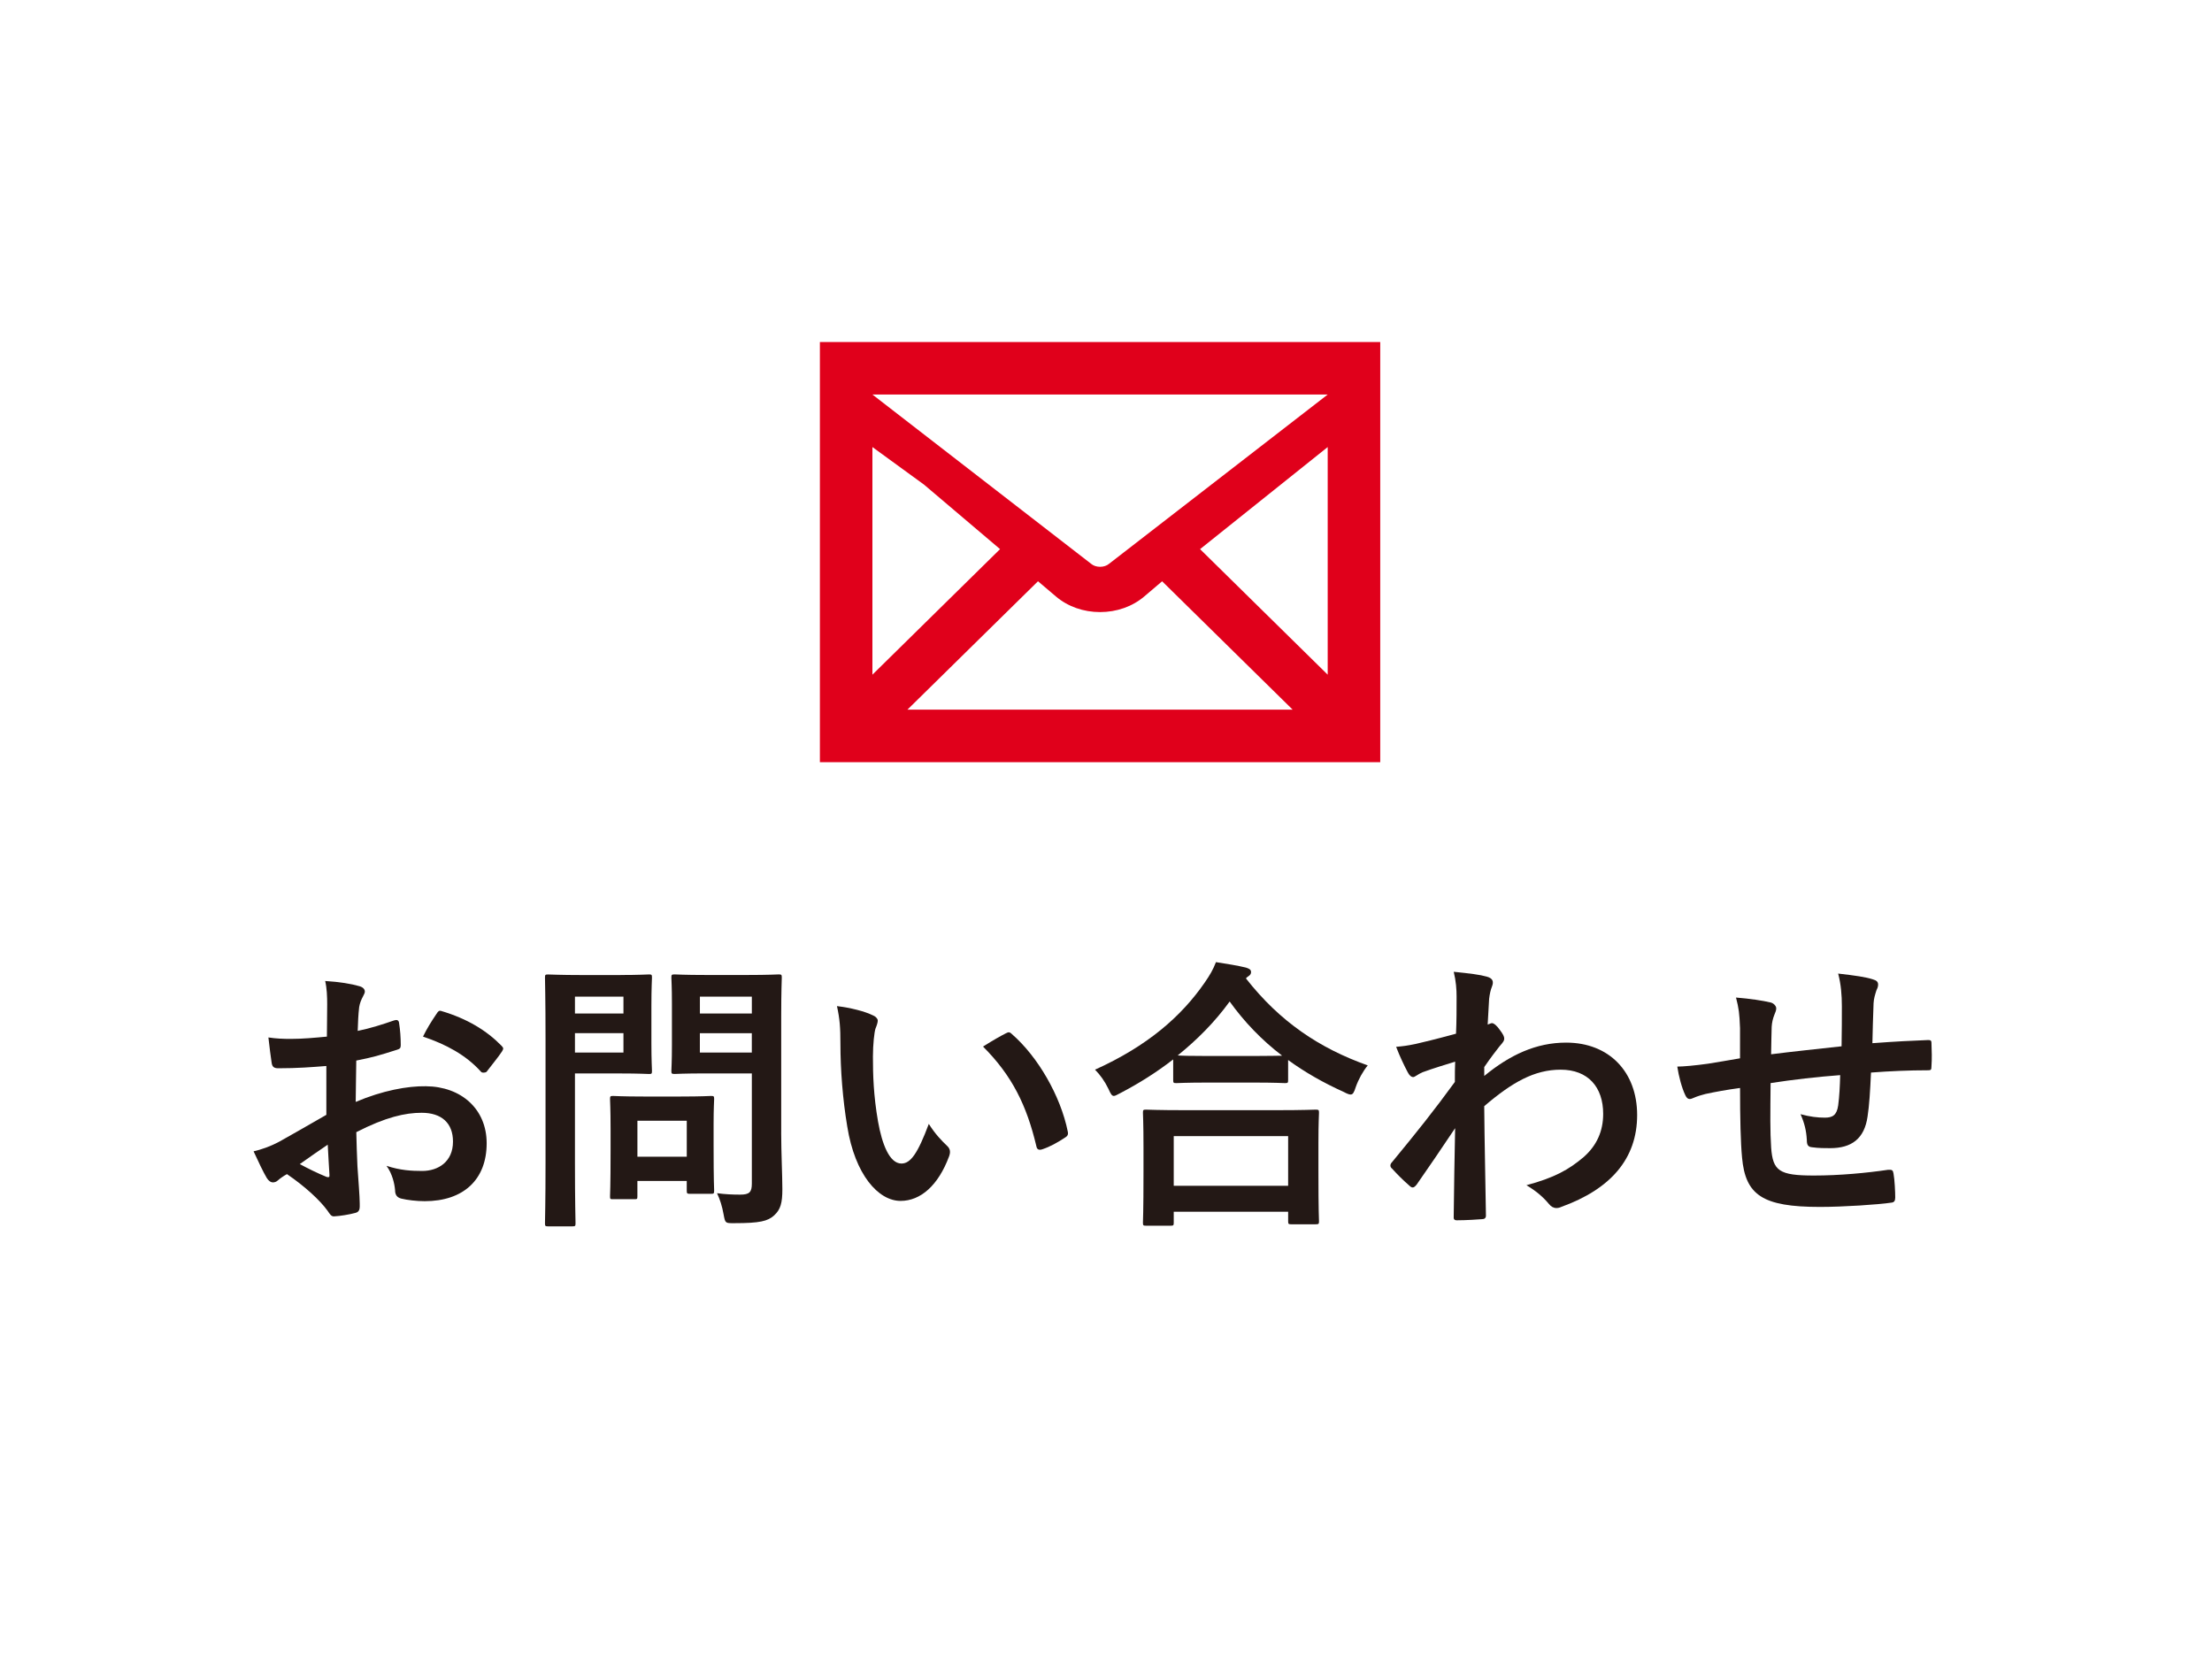 <?xml version="1.0" encoding="utf-8"?>
<!-- Generator: Adobe Illustrator 12.0.0, SVG Export Plug-In . SVG Version: 6.00 Build 51448)  -->
<!DOCTYPE svg PUBLIC "-//W3C//DTD SVG 1.1//EN" "http://www.w3.org/Graphics/SVG/1.1/DTD/svg11.dtd">
<svg  version="1.1" id="レイヤー_1" xmlns="http://www.w3.org/2000/svg" xmlns:xlink="http://www.w3.org/1999/xlink" width="93" height="70" viewBox="0 0 93 70"
	 overflow="visible" enable-background="new 0 0 93 70" xml:space="preserve">
<g>
	<g>
		<rect fill="#FFFFFF" width="93" height="70"/>
	</g>
</g>
<g>
	<path fill="#231815" d="M13.721,44.823c-0.601,0.048-1.212,0.096-2.016,0.096c-0.204,0-0.264-0.072-0.287-0.252
		c-0.037-0.228-0.084-0.624-0.133-1.044c0.313,0.049,0.624,0.061,0.936,0.061c0.504,0,1.02-0.048,1.523-0.096
		c0-0.396,0.012-0.852,0.012-1.367c0-0.313-0.012-0.66-0.084-0.972c0.6,0.036,1.104,0.12,1.428,0.216
		c0.144,0.036,0.239,0.12,0.239,0.228c0,0.048-0.024,0.108-0.071,0.192c-0.084,0.155-0.145,0.312-0.168,0.468
		c-0.036,0.312-0.049,0.611-0.061,0.995c0.527-0.108,1.02-0.264,1.535-0.443c0.108-0.036,0.191-0.013,0.204,0.107
		c0.048,0.3,0.071,0.624,0.071,0.936c0,0.12-0.035,0.156-0.155,0.192c-0.792,0.251-0.995,0.312-1.715,0.455
		c-0.013,0.576-0.013,1.164-0.024,1.739c1.127-0.479,2.184-0.672,2.951-0.659c1.486,0.012,2.555,0.959,2.555,2.398
		c0,1.535-0.984,2.435-2.604,2.435c-0.348,0-0.731-0.048-0.983-0.108c-0.191-0.048-0.264-0.168-0.264-0.359
		c-0.024-0.264-0.108-0.672-0.36-1.02c0.576,0.192,1.057,0.216,1.5,0.216c0.672,0,1.295-0.384,1.295-1.235
		c0-0.779-0.479-1.211-1.319-1.211c-0.684,0-1.511,0.18-2.746,0.815c0.012,0.504,0.024,0.911,0.048,1.439
		c0.036,0.527,0.096,1.283,0.096,1.559c0,0.168,0.024,0.348-0.18,0.396c-0.264,0.072-0.647,0.133-0.888,0.145
		c-0.132,0.012-0.18-0.084-0.288-0.24c-0.323-0.443-0.947-1.02-1.703-1.535c-0.131,0.072-0.275,0.168-0.383,0.264
		c-0.061,0.061-0.145,0.084-0.205,0.084c-0.096,0-0.191-0.071-0.264-0.191c-0.131-0.216-0.371-0.72-0.551-1.115
		c0.312-0.072,0.707-0.204,1.104-0.42c0.516-0.288,1.079-0.612,1.955-1.115V44.823z M12.604,48.948
		c0.336,0.181,0.743,0.384,1.128,0.54c0.096,0.024,0.131,0.012,0.119-0.096c-0.023-0.313-0.048-0.863-0.072-1.26
		C13.444,48.361,13.036,48.637,12.604,48.948z M18.338,42.652c0.084-0.132,0.119-0.168,0.203-0.145
		c1.104,0.324,1.92,0.828,2.543,1.464c0.048,0.048,0.072,0.084,0.072,0.119c0,0.036-0.024,0.072-0.049,0.12
		c-0.155,0.24-0.467,0.612-0.646,0.852c-0.037,0.048-0.205,0.061-0.24,0c-0.636-0.707-1.476-1.151-2.436-1.475
		C17.941,43.264,18.134,42.952,18.338,42.652z"/>
	<path fill="#231815" d="M26.092,40.997c0.779,0,1.127-0.024,1.199-0.024c0.107,0,0.12,0.013,0.12,0.132
		c0,0.072-0.024,0.433-0.024,1.188v1.56c0,0.743,0.024,1.104,0.024,1.175c0,0.12-0.013,0.132-0.12,0.132
		c-0.072,0-0.42-0.023-1.199-0.023h-1.919v3.742c0,1.654,0.024,2.471,0.024,2.555c0,0.119-0.012,0.132-0.133,0.132h-1.02
		c-0.119,0-0.131-0.013-0.131-0.132c0-0.084,0.023-0.9,0.023-2.555v-5.193c0-1.655-0.023-2.495-0.023-2.579
		c0-0.119,0.012-0.132,0.131-0.132c0.084,0,0.528,0.024,1.404,0.024H26.092z M24.173,41.908v0.708h2.039v-0.708H24.173z
		 M26.212,43.443h-2.039v0.815h2.039V43.443z M25.779,50.424c-0.119,0-0.131,0-0.131-0.12c0-0.072,0.023-0.372,0.023-1.955v-0.863
		c0-0.876-0.023-1.188-0.023-1.271c0-0.12,0.012-0.132,0.131-0.132c0.084,0,0.373,0.024,1.271,0.024h1.572
		c0.898,0,1.187-0.024,1.271-0.024c0.12,0,0.132,0.012,0.132,0.132c0,0.072-0.023,0.384-0.023,1.044v0.923
		c0,1.512,0.023,1.8,0.023,1.871c0,0.132-0.012,0.145-0.132,0.145h-0.876c-0.131,0-0.144-0.013-0.144-0.145v-0.396h-2.075v0.647
		c0,0.12-0.012,0.12-0.144,0.12H25.779z M26.799,48.637h2.075v-1.511h-2.075V48.637z M32.844,47.617c0,0.84,0.049,1.799,0.049,2.387
		c0,0.576-0.072,0.852-0.348,1.104c-0.265,0.24-0.601,0.324-1.668,0.324c-0.384,0-0.384,0.012-0.455-0.372
		c-0.061-0.348-0.156-0.636-0.276-0.888c0.36,0.048,0.659,0.06,0.972,0.06c0.396,0,0.492-0.107,0.492-0.468v-4.629h-1.92
		c-0.936,0-1.247,0.023-1.318,0.023c-0.133,0-0.145-0.012-0.145-0.132c0-0.084,0.023-0.359,0.023-1.079v-1.751
		c0-0.72-0.023-1.008-0.023-1.092c0-0.119,0.012-0.132,0.145-0.132c0.071,0,0.383,0.024,1.318,0.024h1.728
		c0.923,0,1.247-0.024,1.319-0.024c0.119,0,0.132,0.013,0.132,0.132c0,0.072-0.024,0.576-0.024,1.596V47.617z M29.426,41.908v0.708
		h2.184v-0.708H29.426z M31.609,44.259v-0.815h-2.184v0.815H31.609z"/>
	<path fill="#231815" d="M36.713,42.7c0.107,0.048,0.191,0.132,0.191,0.216c0,0.072-0.035,0.191-0.096,0.336
		c-0.048,0.144-0.107,0.659-0.107,1.175c0,0.768,0.023,1.632,0.215,2.734c0.168,0.948,0.48,1.764,0.984,1.764
		c0.383,0,0.684-0.42,1.15-1.667c0.264,0.42,0.528,0.695,0.768,0.923c0.145,0.132,0.145,0.276,0.084,0.444
		c-0.455,1.223-1.199,1.871-2.039,1.871c-0.936,0-1.918-1.104-2.242-3.131c-0.191-1.139-0.287-2.387-0.287-3.49
		c0-0.659-0.025-1.02-0.145-1.57C35.766,42.376,36.353,42.521,36.713,42.7z M42.277,43.456c0.048-0.024,0.096-0.049,0.132-0.049
		c0.048,0,0.084,0.024,0.132,0.072c1.092,0.947,2.051,2.603,2.352,4.102c0.035,0.156-0.037,0.204-0.133,0.264
		c-0.312,0.204-0.611,0.372-0.936,0.48c-0.144,0.048-0.228,0.012-0.252-0.132c-0.407-1.716-1.02-2.963-2.242-4.187
		C41.785,43.72,42.086,43.552,42.277,43.456z"/>
	<path fill="#231815" d="M49.324,44.547c-0.695,0.54-1.439,1.008-2.219,1.415c-0.145,0.072-0.216,0.12-0.275,0.12
		c-0.084,0-0.133-0.084-0.229-0.3c-0.156-0.323-0.348-0.588-0.563-0.804c2.206-0.995,3.634-2.242,4.617-3.67
		c0.216-0.312,0.348-0.539,0.468-0.852c0.468,0.072,0.912,0.145,1.26,0.229c0.144,0.048,0.215,0.084,0.215,0.191
		c0,0.06-0.023,0.12-0.119,0.18c-0.036,0.024-0.072,0.048-0.096,0.084c1.427,1.823,3.094,2.938,5.121,3.658
		C57.3,45.051,57.119,45.375,57,45.71c-0.072,0.229-0.12,0.313-0.216,0.313c-0.06,0-0.156-0.036-0.288-0.108
		c-0.852-0.384-1.631-0.827-2.339-1.343v0.839c0,0.12-0.012,0.132-0.132,0.132c-0.072,0-0.396-0.023-1.355-0.023h-1.858
		c-0.96,0-1.271,0.023-1.355,0.023c-0.12,0-0.132-0.012-0.132-0.132V44.547z M48.185,51.539c-0.12,0-0.132-0.012-0.132-0.132
		c0-0.072,0.023-0.396,0.023-2.135v-1.031c0-1.031-0.023-1.38-0.023-1.451c0-0.12,0.012-0.132,0.132-0.132
		c0.072,0,0.491,0.023,1.644,0.023h3.838c1.15,0,1.57-0.023,1.643-0.023c0.133,0,0.145,0.012,0.145,0.132
		c0,0.071-0.024,0.42-0.024,1.271v1.175c0,1.728,0.024,2.051,0.024,2.111c0,0.119-0.012,0.132-0.145,0.132h-1.02
		c-0.119,0-0.132-0.013-0.132-0.132v-0.396h-4.81v0.456c0,0.12-0.012,0.132-0.144,0.132H48.185z M49.348,49.86h4.81v-2.087h-4.81
		V49.86z M52.67,44.403c0.708,0,1.068-0.013,1.236-0.013c-0.864-0.659-1.596-1.427-2.207-2.278
		c-0.624,0.863-1.367,1.607-2.184,2.267c0.145,0.012,0.48,0.024,1.296,0.024H52.67z"/>
	<path fill="#231815" d="M62.403,45.242c1.079-0.887,2.183-1.402,3.442-1.402c1.811,0,2.986,1.234,2.986,3.046
		c0,1.847-1.127,3.118-3.19,3.862c-0.071,0.035-0.144,0.048-0.204,0.048c-0.119,0-0.228-0.061-0.312-0.168
		c-0.252-0.3-0.528-0.54-0.948-0.792c1.164-0.312,1.775-0.647,2.411-1.188c0.552-0.491,0.815-1.091,0.815-1.811
		c0-1.128-0.635-1.859-1.787-1.859c-1.104,0-2.039,0.528-3.214,1.535c0.013,1.535,0.048,2.986,0.072,4.605
		c0,0.096-0.06,0.145-0.156,0.145c-0.132,0.012-0.671,0.048-1.067,0.048c-0.107,0-0.145-0.048-0.132-0.168
		c0.012-1.224,0.036-2.482,0.06-3.706c-0.575,0.863-1.175,1.739-1.619,2.375c-0.06,0.071-0.107,0.119-0.168,0.119
		c-0.035,0-0.084-0.023-0.131-0.071c-0.276-0.24-0.504-0.468-0.732-0.72c-0.048-0.036-0.072-0.084-0.072-0.132
		s0.024-0.097,0.072-0.145c1.056-1.283,1.739-2.135,2.639-3.37c0-0.3,0-0.623,0.012-0.852c-0.348,0.108-0.911,0.276-1.367,0.444
		c-0.203,0.084-0.324,0.204-0.396,0.204c-0.084,0-0.168-0.072-0.239-0.217c-0.145-0.275-0.324-0.647-0.48-1.055
		c0.288-0.024,0.468-0.048,0.816-0.12c0.311-0.072,0.779-0.18,1.702-0.432c0.024-0.516,0.024-1.044,0.024-1.56
		c0-0.3-0.024-0.647-0.12-1.043c0.696,0.071,1.091,0.12,1.392,0.204c0.252,0.071,0.299,0.203,0.215,0.419
		c-0.06,0.145-0.096,0.324-0.119,0.516c-0.012,0.288-0.036,0.564-0.061,1.08c0.037-0.012,0.061-0.024,0.096-0.036
		c0.024-0.012,0.061-0.024,0.084-0.024c0.084,0,0.217,0.12,0.324,0.276c0.145,0.191,0.192,0.288,0.192,0.372
		s-0.024,0.132-0.204,0.335c-0.168,0.217-0.348,0.444-0.636,0.864V45.242z"/>
	<path fill="#231815" d="M73.156,43.216c-0.024-0.611-0.049-0.804-0.168-1.271c0.6,0.048,1.139,0.132,1.439,0.204
		c0.131,0.023,0.252,0.144,0.252,0.252c0,0.084-0.037,0.168-0.072,0.252c-0.072,0.18-0.108,0.336-0.12,0.527
		c-0.013,0.288-0.013,0.744-0.024,1.151c0.828-0.107,2.1-0.24,2.963-0.336c0.012-0.6,0.012-1.247,0.012-1.69
		c0-0.456-0.035-0.912-0.156-1.368c0.732,0.084,1.152,0.145,1.451,0.24c0.168,0.048,0.229,0.108,0.229,0.228
		c0,0.097-0.048,0.192-0.072,0.24c-0.06,0.192-0.107,0.336-0.119,0.54c-0.024,0.647-0.037,1.115-0.049,1.679
		c0.972-0.072,1.691-0.107,2.339-0.132c0.097,0,0.144,0.012,0.144,0.12c0.013,0.323,0.024,0.659,0,0.983
		c0,0.156-0.023,0.168-0.155,0.168c-0.792,0-1.595,0.036-2.387,0.096c-0.036,0.792-0.072,1.379-0.144,1.847
		c-0.133,0.936-0.672,1.332-1.572,1.332c-0.215,0-0.491,0-0.743-0.036c-0.192-0.013-0.239-0.097-0.239-0.313
		c-0.024-0.396-0.096-0.695-0.264-1.079c0.395,0.108,0.719,0.145,1.02,0.145c0.323,0,0.503-0.097,0.563-0.517
		c0.049-0.371,0.072-0.803,0.084-1.271c-0.959,0.071-2.002,0.191-2.926,0.335c-0.012,1.308-0.023,2.027,0.023,2.711
		c0.072,0.983,0.336,1.176,1.799,1.176c1.068,0,2.219-0.108,3.107-0.24c0.18-0.012,0.215,0.012,0.239,0.156
		c0.048,0.252,0.072,0.779,0.072,1.007c0,0.145-0.048,0.204-0.156,0.216c-0.552,0.084-2.038,0.181-3.011,0.181
		c-2.422,0-3.13-0.504-3.273-2.075c-0.061-0.647-0.084-1.655-0.084-2.927c-0.611,0.084-0.996,0.156-1.451,0.252
		c-0.133,0.036-0.324,0.084-0.54,0.18c-0.155,0.072-0.239,0.024-0.312-0.132c-0.145-0.3-0.275-0.791-0.336-1.199
		c0.252,0,0.768-0.048,1.283-0.12c0.336-0.048,0.912-0.155,1.355-0.228V43.216z"/>
</g>
<g>
	<path fill="#E0001B" d="M34.471,14.381V32.05h23.559V14.381H34.471z M46.624,23.71c-0.092,0.078-0.228,0.123-0.372,0.123
		c-0.146,0-0.281-0.045-0.372-0.122l-9.201-7.122h19.143L46.624,23.71z M38.847,20.376l3.199,2.714l-5.367,5.279v-9.571
		L38.847,20.376z M43.641,24.441l0.752,0.638c0.499,0.425,1.158,0.658,1.857,0.658c0.701,0,1.361-0.233,1.859-0.657l0.751-0.638
		l5.488,5.398H38.151L43.641,24.441z M50.455,23.09l5.366-4.292v9.571L50.455,23.09z"/>
</g>
</svg>
